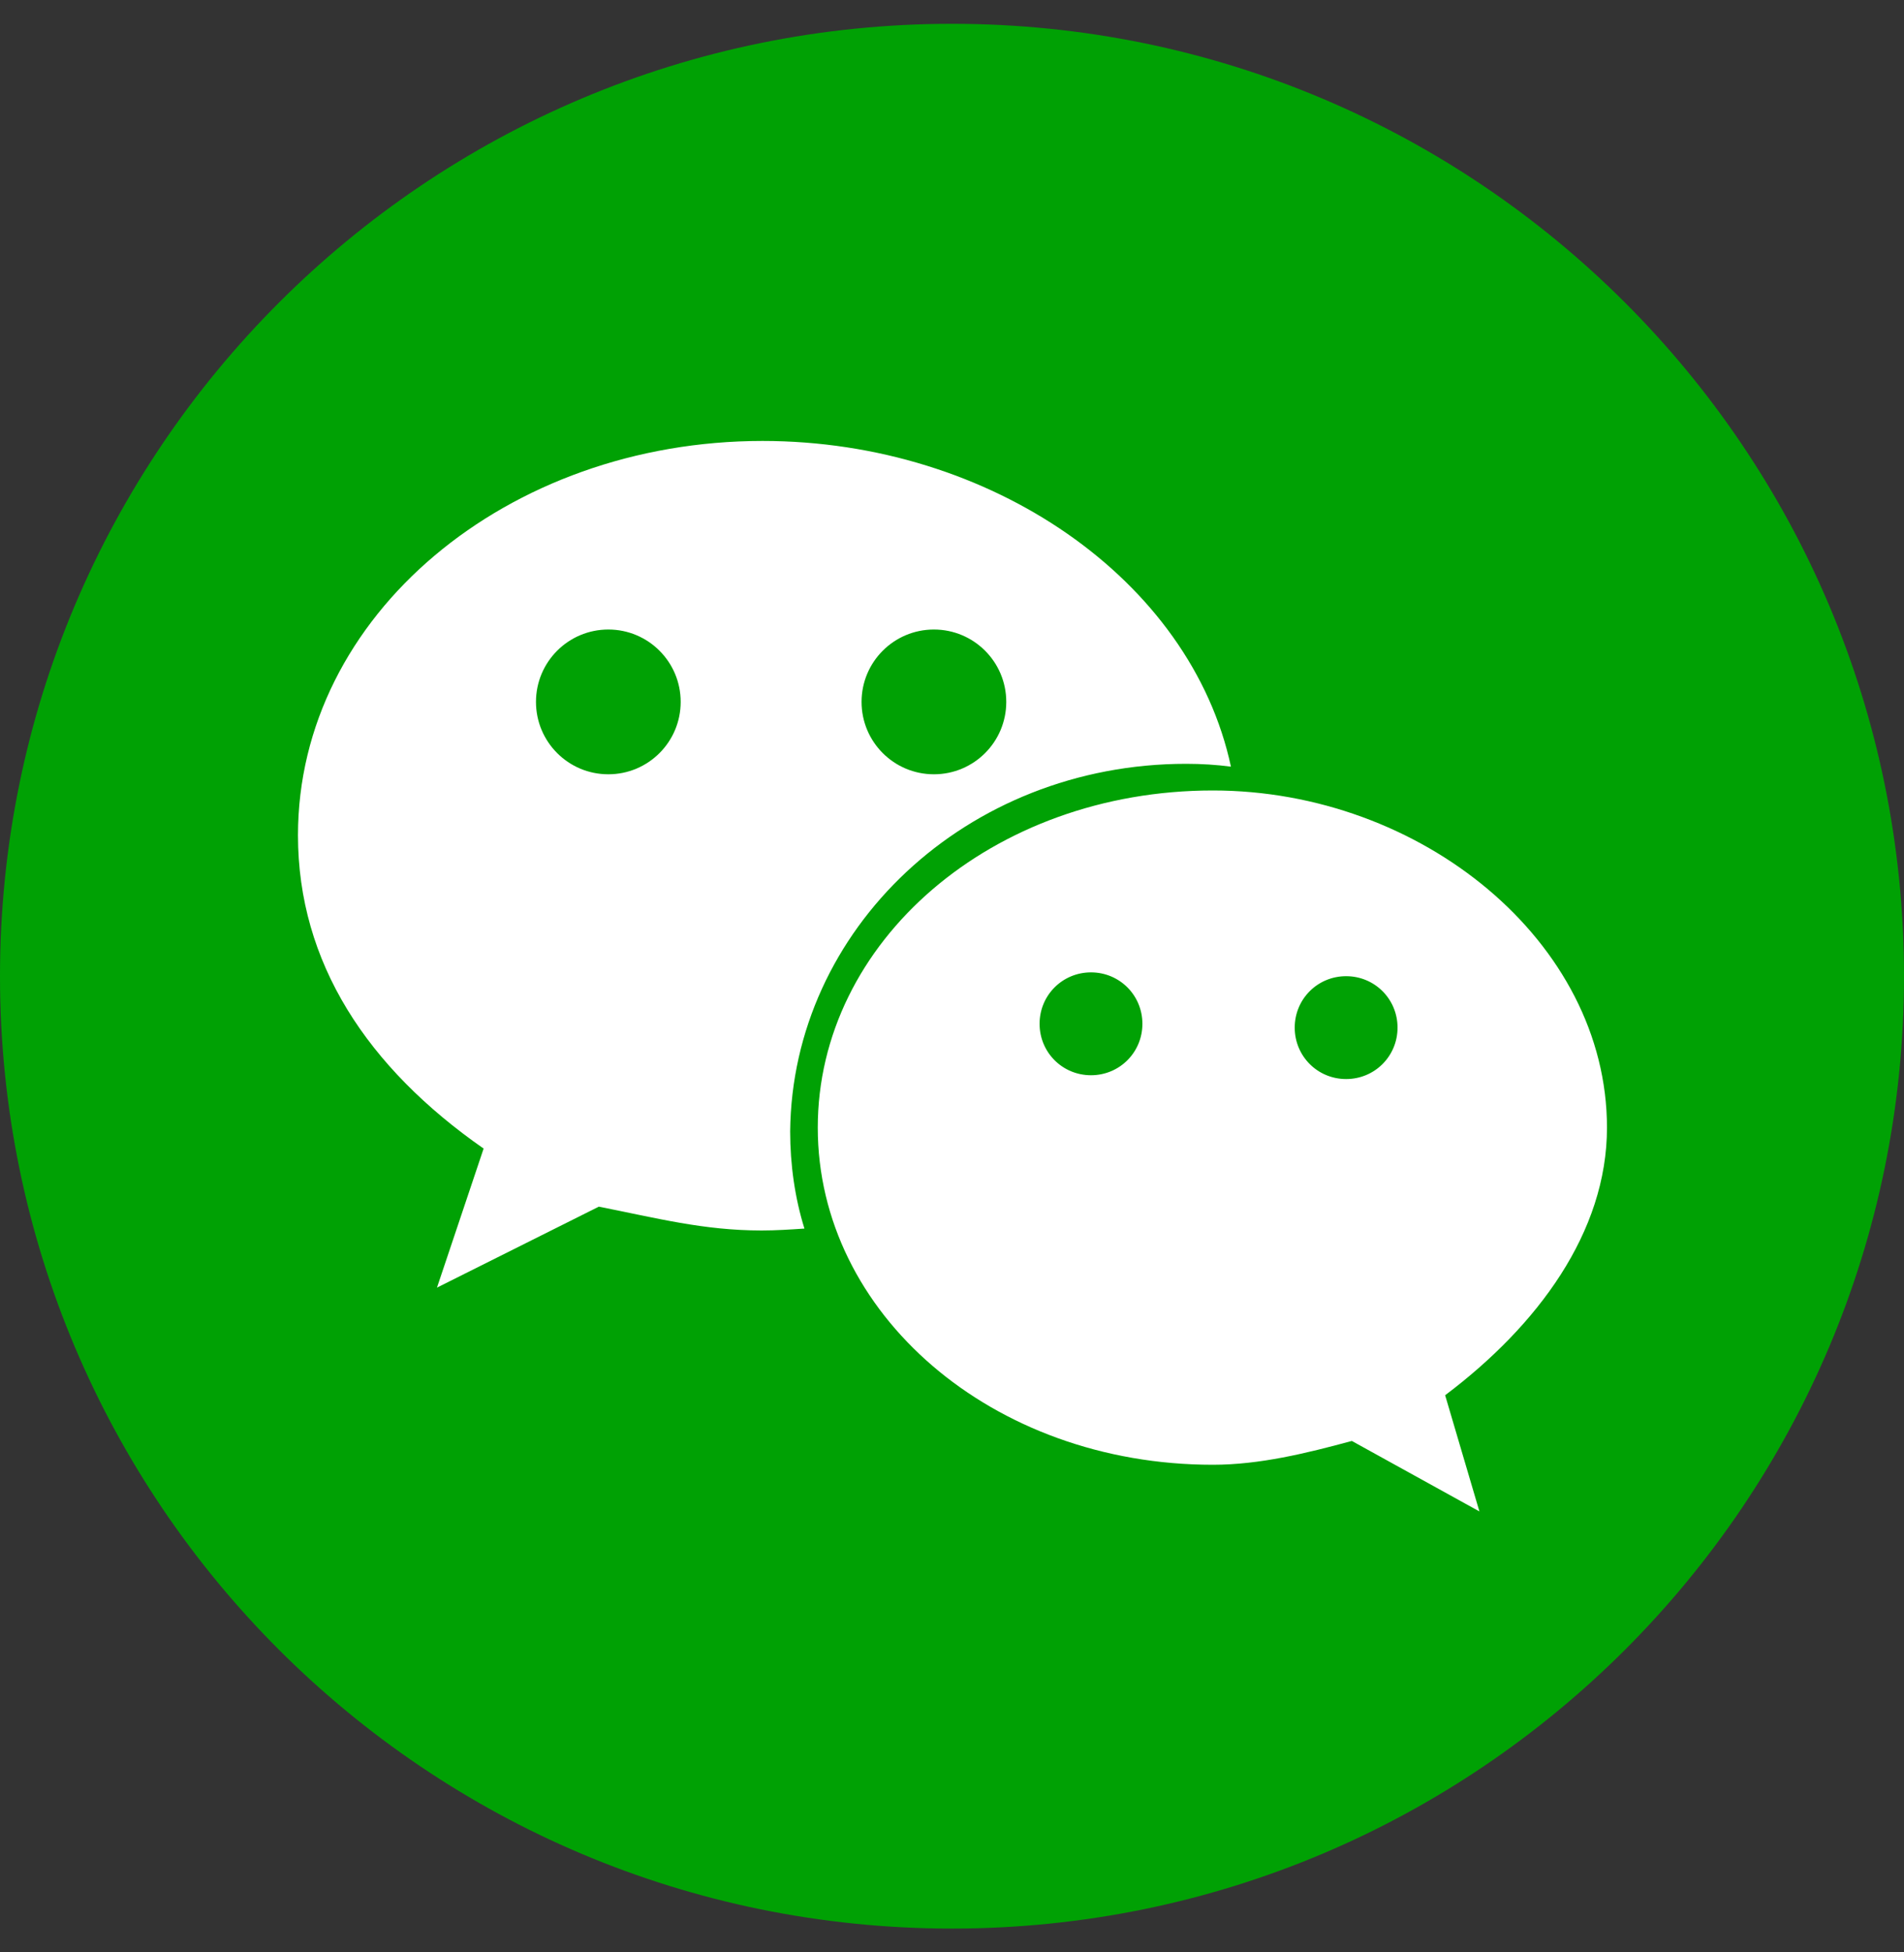 <?xml version="1.0" encoding="UTF-8"?>
<svg width="40px" height="41px" viewBox="0 0 40 41" version="1.1" xmlns="http://www.w3.org/2000/svg" xmlns:xlink="http://www.w3.org/1999/xlink">
    <rect x="0" y="0" width="40" height="41" fill="#333333" stroke="none"/>
    <!-- Generator: Sketch 63 (92445) - https://sketch.com -->
    <title>xc_weixin</title>
    <desc>Created with Sketch.</desc>
    <g id="登录注册2.7.0版本" stroke="none" stroke-width="1" fill="none" fill-rule="evenodd">
        <g id="登录弹窗" transform="translate(-840, -601)" fill-rule="nonzero">
            <g id="编组-21" transform="translate(770, 180)">
                <g id="编组-3" transform="translate(70, 421.5)">
                    <g id="xc_weixin">
                        <path d="M0,20 C0,31.046 8.954,40 20,40 C31.046,40 40,31.046 40,20 C40,8.954 31.046,0 20,0 C8.954,0 0,8.954 0,20 Z" id="路径" fill="#00A104"></path>
                        <path d="M24.92,15.54 C25.24,15.54 25.56,15.56 25.86,15.6 C25.02,11.68 20.82,8.76 16.02,8.76 C10.66,8.76 6.26,12.42 6.26,17.04 C6.26,19.72 7.72,21.92 10.16,23.62 L9.18,26.54 L12.58,24.84 C13.8,25.08 14.78,25.34 16,25.34 C16.3,25.34 16.6,25.32 16.9,25.3 C16.7,24.66 16.6,23.96 16.6,23.26 C16.64,19.02 20.3,15.54 24.92,15.54 L24.92,15.54 Z M19.62,12.72 C20.46,12.72 21.14,13.4 21.14,14.24 C21.14,15.08 20.46,15.76 19.62,15.76 C18.78,15.76 18.1,15.08 18.1,14.24 C18.1,13.4 18.78,12.72 19.62,12.72 Z M12.78,15.76 C11.94,15.76 11.26,15.08 11.26,14.24 C11.26,13.4 11.94,12.72 12.78,12.72 C13.62,12.72 14.3,13.4 14.3,14.24 C14.3,15.08 13.62,15.76 12.78,15.76 Z M33.76,23.18 C33.76,19.28 29.86,16.1 25.48,16.1 C20.84,16.1 17.18,19.28 17.18,23.18 C17.18,27.08 20.84,30.26 25.48,30.26 C26.46,30.26 27.44,30.02 28.4,29.76 L31.08,31.24 L30.36,28.8 C32.3,27.34 33.76,25.38 33.76,23.18 L33.76,23.18 Z M22.92,22.08 C22.32,22.08 21.84,21.6 21.84,21 C21.84,20.4 22.32,19.92 22.92,19.92 C23.52,19.92 24,20.4 24,21 C24,21.6 23.52,22.08 22.92,22.08 Z M28.28,22.16 C27.68,22.16 27.2,21.68 27.2,21.08 C27.2,20.48 27.68,20 28.28,20 C28.88,20 29.36,20.48 29.36,21.08 C29.36,21.68 28.88,22.16 28.28,22.16 Z" id="形状" fill="#FFFFFF"></path>
                    </g>
                </g>
            </g>
        </g>
    </g>
</svg>